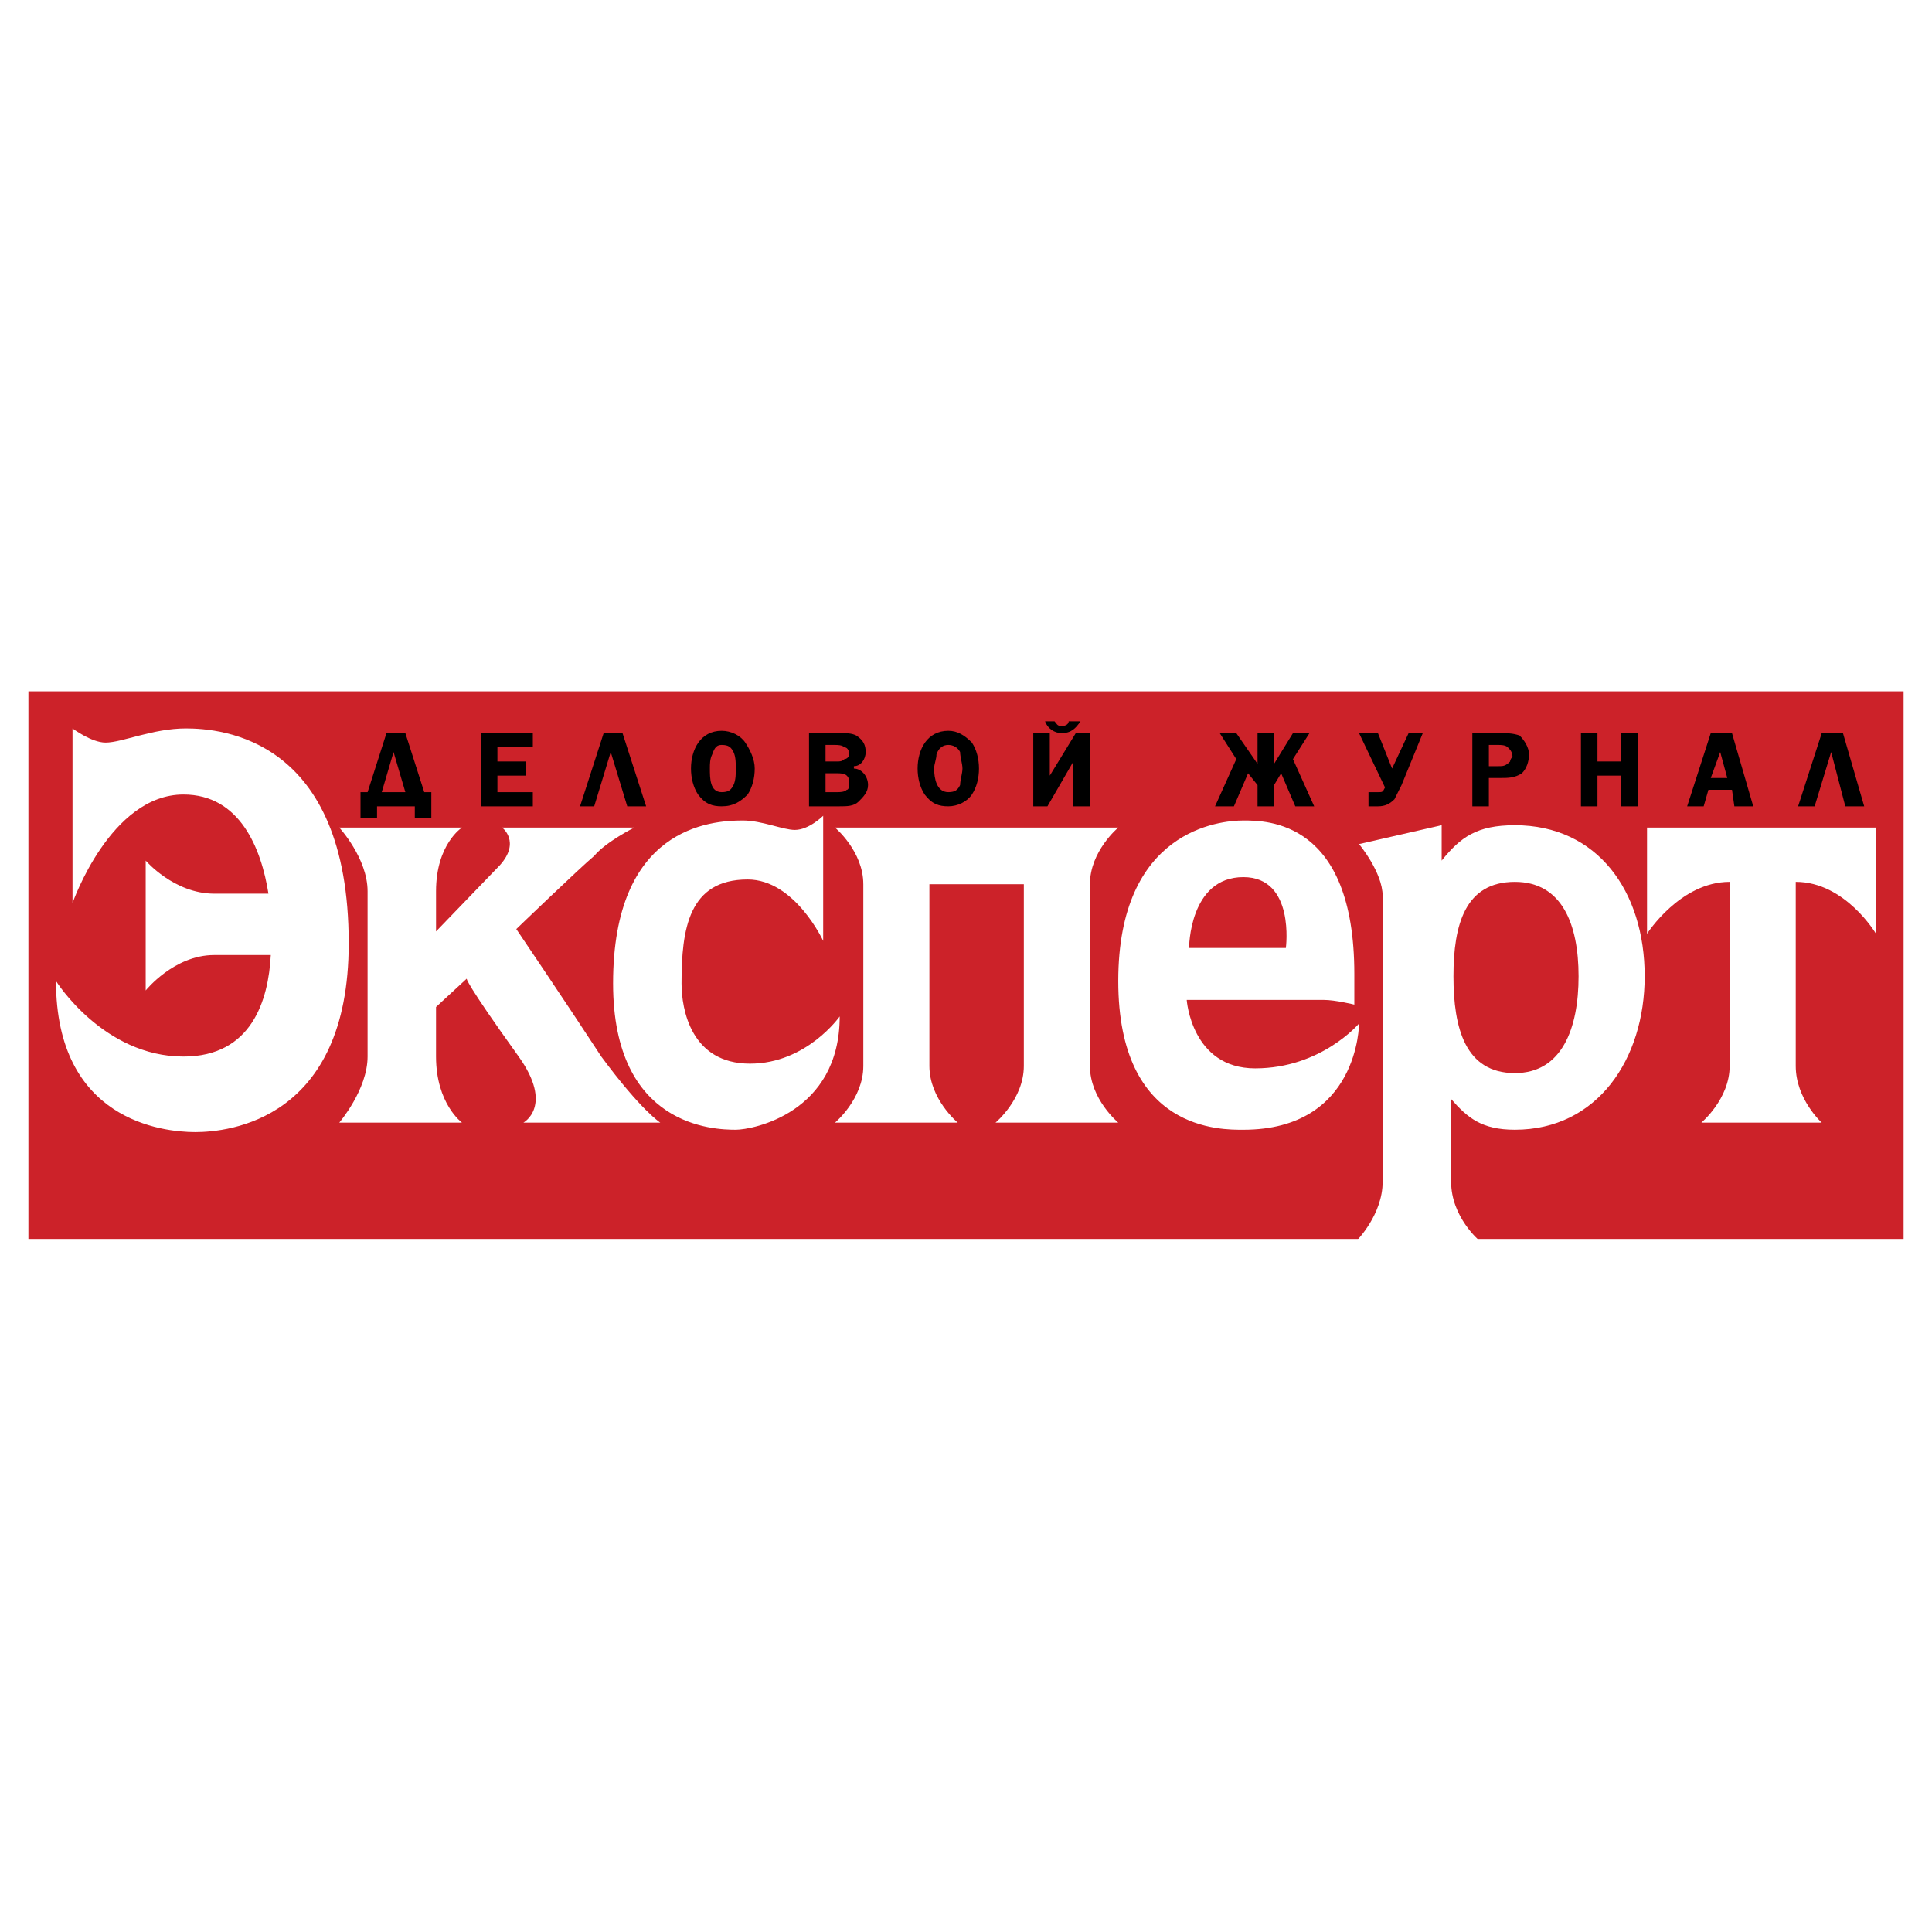 <svg xmlns="http://www.w3.org/2000/svg" width="2500" height="2500" viewBox="0 0 192.756 192.756"><g fill-rule="evenodd" clip-rule="evenodd"><path fill="#fff" d="M0 0h192.756v192.756H0V0z"/><path fill="#cc2229" d="M2.834 68.974h187.088v54.635H2.834V68.974z"/><path d="M86.133 88.219c0-3.297-2.827-5.653-2.827-5.653h28.262s-2.826 2.355-2.826 5.653v18.134c0 3.299 2.826 5.652 2.826 5.652H99.322s2.826-2.354 2.826-5.652V88.219h-9.421v18.134c0 3.299 2.826 5.652 2.826 5.652H83.307s2.827-2.354 2.827-5.652V88.219h-.001zM43.504 88.925v4.004l6.359-6.594c2.119-2.355.235-3.769.235-3.769h13.189s-2.826 1.414-4.004 2.827c-1.413 1.178-7.772 7.301-7.772 7.301s4.946 7.302 8.479 12.718c4.004 5.416 5.888 6.594 5.888 6.594h-13.66s3.062-1.648-.471-6.594c-5.417-7.537-5.182-7.771-5.182-7.771l-3.062 2.826v4.945c0 4.711 2.59 6.594 2.59 6.594H33.848s2.826-3.297 2.826-6.594V88.925c0-3.297-2.826-6.359-2.826-6.359h12.247s-2.591 1.649-2.591 6.359z" fill="#fff"/><path d="M18.54 72.675c-3.297 0-6.359 1.413-8.008 1.413-1.413 0-3.297-1.413-3.297-1.413v17.428s3.768-10.834 11.069-10.834c5.652 0 7.771 5.417 8.479 9.892h-5.417c-4.004 0-6.83-3.297-6.83-3.297v12.955s2.826-3.534 6.83-3.534h5.652c-.235 4.475-1.884 10.127-8.714 10.127-8.008 0-12.718-7.537-12.718-7.537 0 13.896 10.598 15.074 13.896 15.074s15.309-1.178 15.309-18.842c0-20.49-12.719-21.432-16.251-21.432zM187.17 82.566v10.599s-3.062-5.181-8.008-5.181v18.37c0 3.299 2.592 5.652 2.592 5.652h-12.012s2.826-2.354 2.826-5.652v-18.37c-4.945 0-8.244 5.181-8.244 5.181V82.566h22.846zM82.129 81.389s-1.413 1.413-2.826 1.413c-1.178 0-3.298-.942-5.182-.942-3.297 0-12.954.707-12.954 16.251 0 14.365 10.127 14.602 12.247 14.602 1.649 0 10.363-1.648 10.363-11.305 0 0-3.297 4.711-8.95 4.711-5.888 0-6.83-5.418-6.83-8.008 0-5.417.707-10.363 6.595-10.363 4.71 0 7.537 6.124 7.537 6.124V81.389zM125.229 106.59c-6.357 0-6.83-6.83-6.83-6.83h13.66c1.178 0 3.062.471 3.062.471v-3.062c0-15.308-8.715-15.308-11.07-15.308s-12.482.942-12.482 16.015c0 15.074 10.363 14.838 12.482 14.838 11.541 0 11.541-10.598 11.541-10.598s-3.768 4.474-10.363 4.474zm-1.178-19.078c5.182 0 4.24 7.066 4.24 7.066h-9.656s0-7.066 5.416-7.066z" fill="#fff"/><path d="M151.137 82.331c8.242 0 12.953 6.594 12.953 15.073 0 8.244-4.711 15.309-12.953 15.309-3.299 0-4.711-1.178-6.359-3.061v8.242c0 3.533 2.826 5.889 2.826 5.889h-12.248s2.592-2.592 2.592-5.889V89.396c0-2.355-2.355-5.181-2.355-5.181l8.242-1.884v3.533c1.884-2.355 3.532-3.533 7.302-3.533zm0 24.73c4.709 0 6.357-4.475 6.357-9.656 0-5.181-1.648-9.42-6.357-9.42-4.947 0-6.125 4.239-6.125 9.42s1.177 9.656 6.125 9.656z" fill="#fff"/><path d="M37.617 81.625h-1.649v-2.59h.707l1.884-5.888h1.885l1.884 5.888h.707v2.59h-1.649v-1.178h-3.768v1.178h-.001zm2.826-2.591l-1.178-4.004-1.178 4.004h2.356zM49.628 75.972h2.826v1.413h-2.826v1.649h3.533v1.413h-5.182v-7.301h5.182v1.413h-3.533v1.413zM57.871 80.447l2.355-7.301h1.884l2.355 7.301h-1.883l-1.649-5.417-1.649 5.417h-1.413zM68.94 76.679c0-1.884.942-3.768 3.062-3.768.942 0 1.884.471 2.355 1.177.471.707.942 1.649.942 2.591 0 .942-.235 1.884-.707 2.59-.707.707-1.413 1.178-2.591 1.178-.942 0-1.648-.235-2.355-1.178-.471-.706-.706-1.648-.706-2.59zm1.885 0c0 .942 0 2.355 1.177 2.355.707 0 .942-.236 1.178-.707.235-.472.235-1.178.235-1.649 0-.471 0-1.178-.235-1.649-.236-.471-.471-.707-1.178-.707-.471 0-.707.236-.942.942-.235.473-.235.944-.235 1.415zM85.427 73.381c.707.471.942.942.942 1.648 0 .707-.471 1.414-1.178 1.414v.235c.707 0 1.413.707 1.413 1.649 0 .707-.471 1.177-.942 1.648-.471.471-1.178.471-1.884.471h-3.062v-7.301h3.062c.706.001 1.178.001 1.649.236zm-1.885 2.591c.236 0 .471 0 .707-.235.235 0 .471-.236.471-.472 0-.471-.236-.706-.471-.706-.236-.236-.707-.236-.942-.236h-.942v1.649h1.177zm0 3.062c.236 0 .707 0 .942-.236.236 0 .236-.471.236-.707s0-.471-.236-.707c-.235-.235-.706-.235-.942-.235h-1.177v1.884h1.177v.001zM91.55 76.679c0-1.884.942-3.768 3.062-3.768.942 0 1.648.471 2.354 1.177.471.707.708 1.649.708 2.591 0 .942-.236 1.884-.708 2.59-.471.707-1.413 1.178-2.354 1.178s-1.648-.235-2.355-1.178c-.471-.706-.707-1.648-.707-2.59zm1.649 0c0 .942.235 2.355 1.413 2.355.706 0 .942-.236 1.178-.707 0-.472.235-1.178.235-1.649 0-.471-.235-1.178-.235-1.649-.236-.471-.707-.707-1.178-.707s-.942.236-1.178.942c0 .473-.235.944-.235 1.415zM107.094 80.447v-4.475l-2.59 4.475h-1.414v-7.301h1.648v4.239l2.592-4.239h1.412v7.301h-1.648zm-1.178-8.008c.471 0 .707-.235.707-.471h1.178c-.471.707-.941 1.178-1.885 1.178-.705 0-1.412-.471-1.648-1.178h.943c.234.236.234.471.705.471zM124.521 77.15l-1.412 3.297h-1.884l2.121-4.71-1.651-2.591h1.651l2.119 3.062v-3.062h1.648v3.062l1.885-3.062h1.648l-1.648 2.591 2.119 4.71h-1.885l-1.412-3.297-.707 1.178v2.119h-1.648v-2.119l-.944-1.178zM135.592 73.146h1.885l1.412 3.533 1.648-3.533h1.414l-2.119 5.182c-.236.471-.473.941-.707 1.413-.471.471-.943.706-1.648.706h-.943v-1.413h.943c.471 0 .471 0 .705-.471l-2.59-5.417zM146.896 80.447v-7.301h2.59c.943 0 1.414 0 2.121.235.471.471.941 1.178.941 1.884 0 .707-.236 1.414-.707 1.885-.705.471-1.412.471-2.119.471h-1.178v2.826h-1.648zm3.768-4.475c0-.235.236-.471.236-.471 0-.471-.236-.707-.471-.942-.236-.236-.707-.236-.943-.236h-.941v2.12h.941c.473 0 .707 0 1.178-.471zM161.734 80.447v-3.062h-2.355v3.062h-1.649v-7.301h1.649v2.826h2.355v-2.826h1.649v7.301h-1.649zM173.039 80.447l-.236-1.648h-2.354l-.473 1.648h-1.648l2.355-7.301h2.119l2.121 7.301h-1.884zm-1.412-5.417l-.943 2.591h1.648l-.705-2.591zM179.398 80.447l2.356-7.301h2.119l2.119 7.301h-1.885l-1.412-5.417-1.648 5.417h-1.649z"/></g></svg>